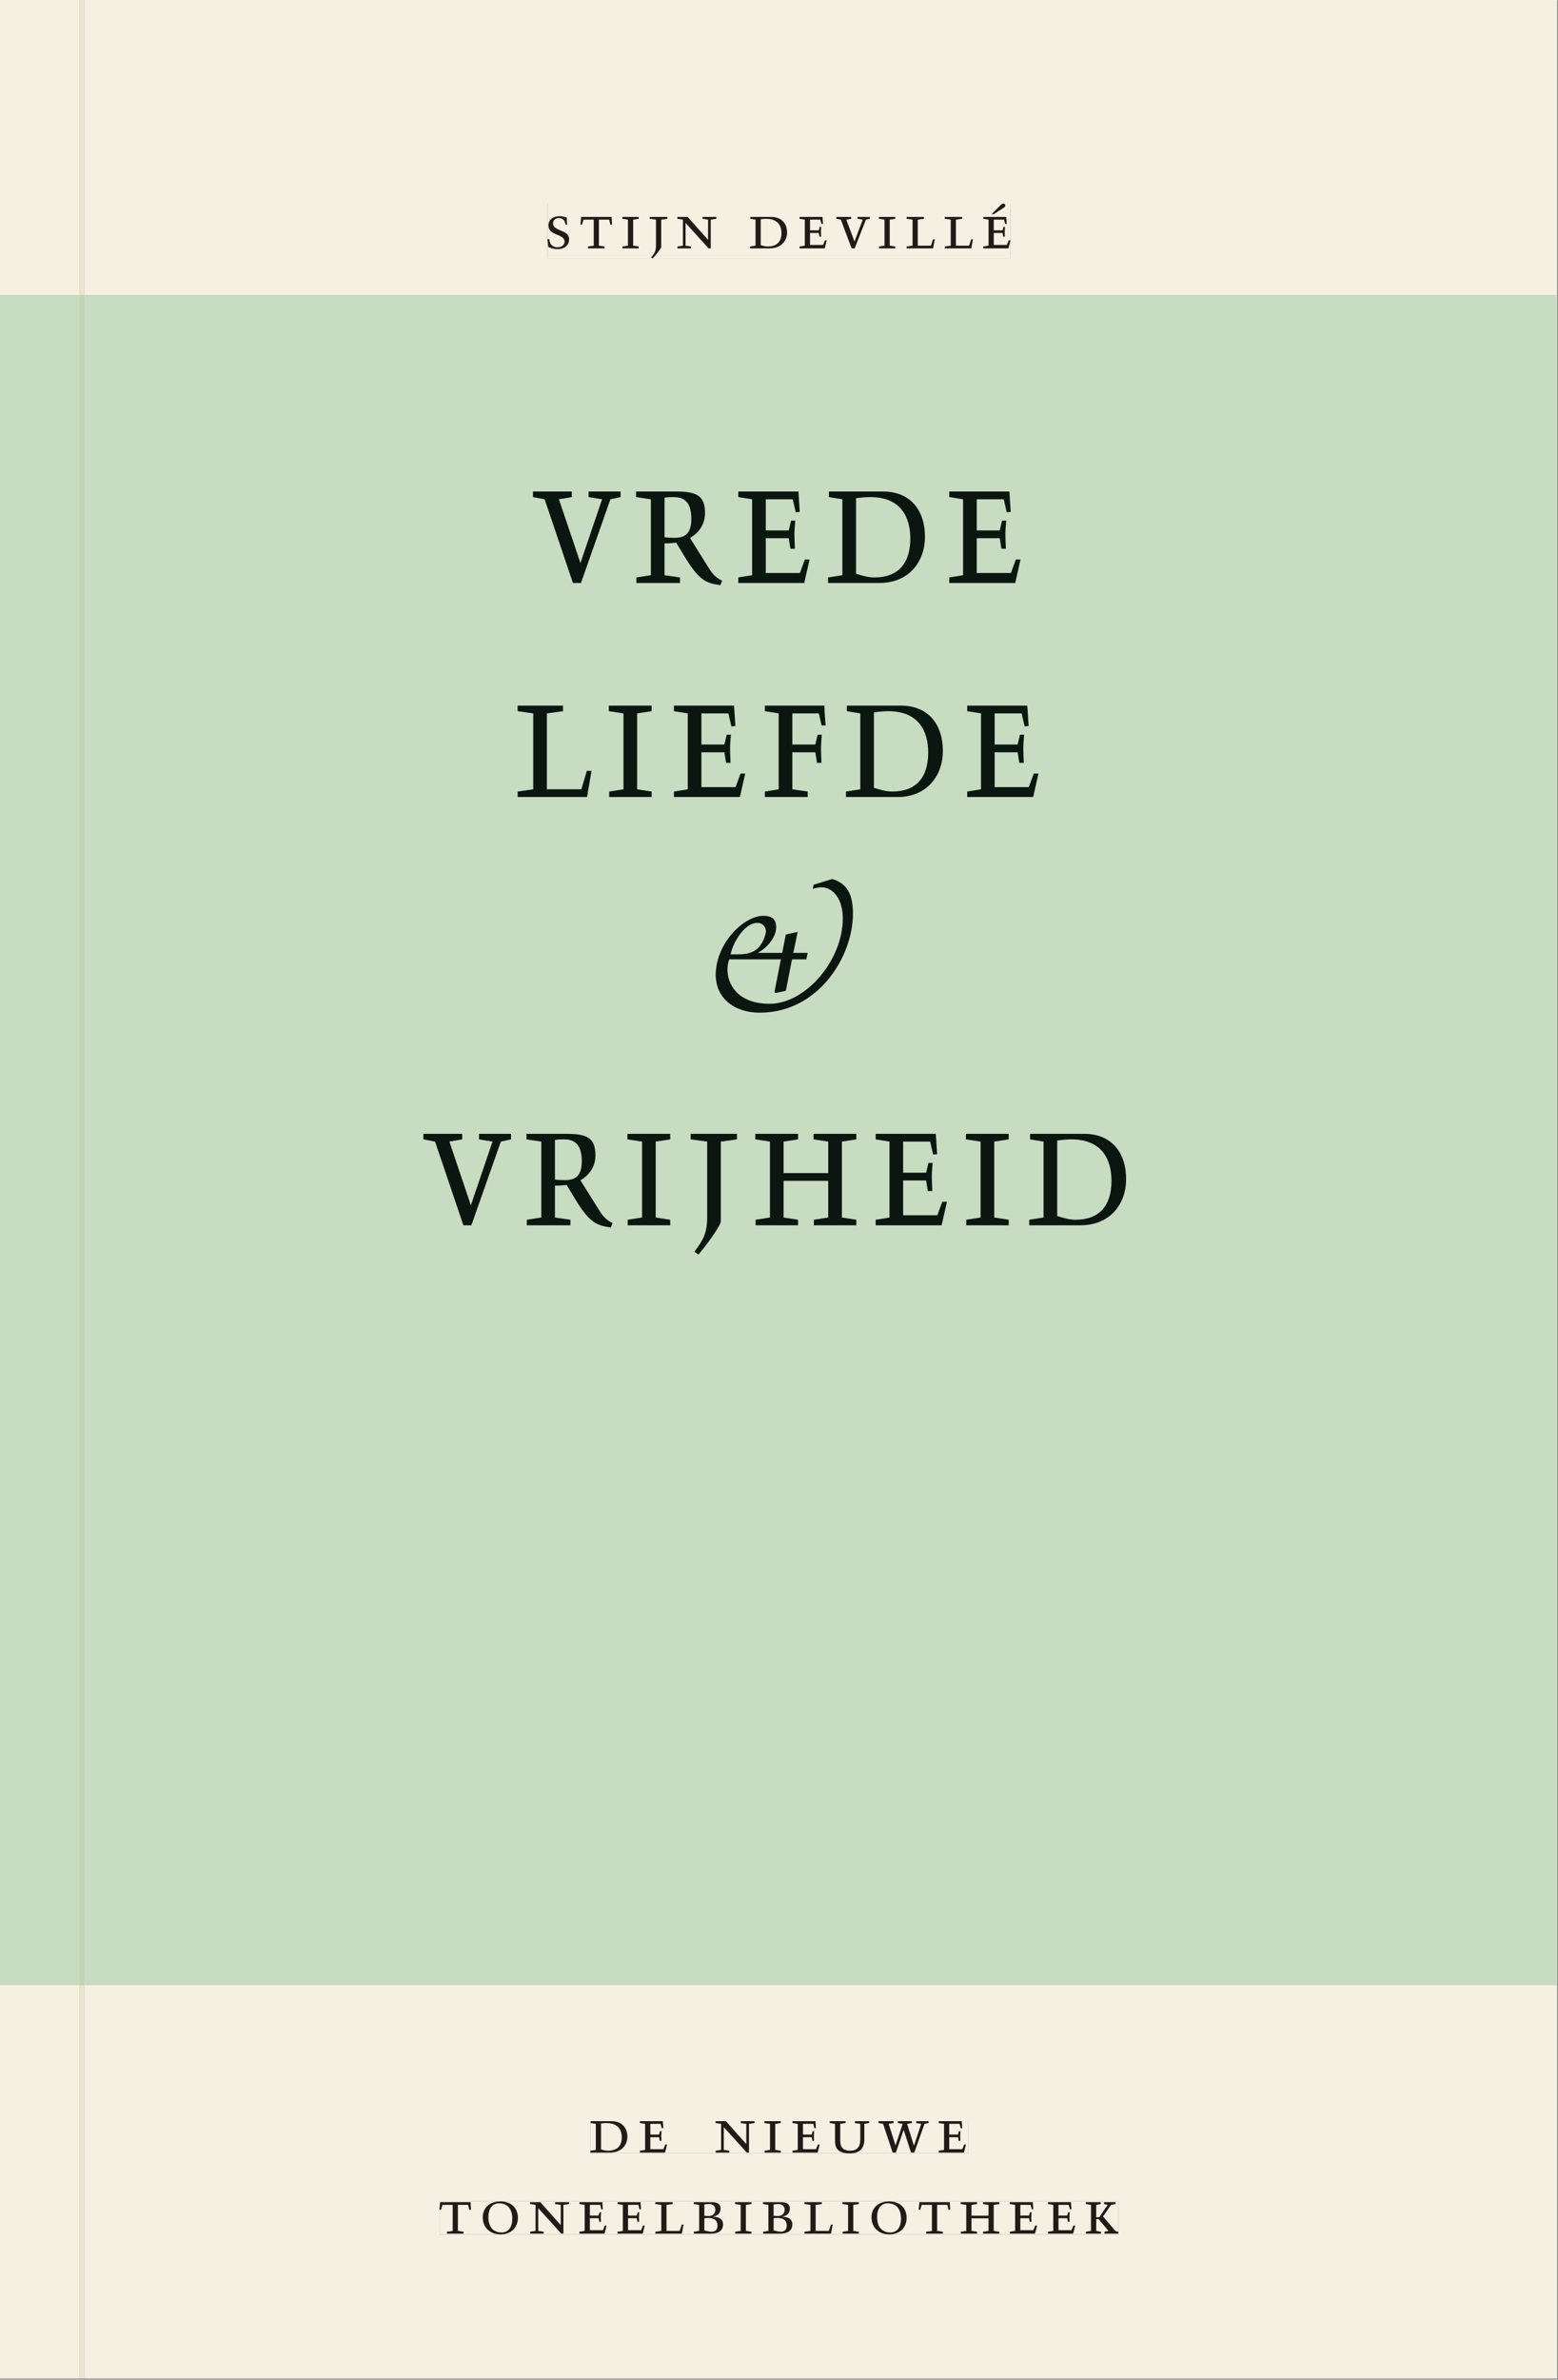 <svg xmlns="http://www.w3.org/2000/svg" xmlns:ns1="http://www.w3.org/1999/xlink" version="1.1" width="800" height="1221" viewBox="0.0 -8.526512829121202e-14 748.5 1142.25">
<rect x="0.0" y="-8.526512829121202e-14" width="748.5" height="1142.25" fill="#808080" stroke="none"/>
<g enable-background="new">
<path transform="matrix(2.778,0,0,-2.778,0,1141.733)" d="M 0 68.032 L 269.292 68.032 L 269.292 360 L 0 360 Z " fill="#cce7d3" />
<symbol id="font_0_e">
<path d="M .309 .387 C .306 .412 .303 .445 .303 .498 C .269 .508 .216 .518 .192 .518 C .087 .518 .015 .463 .015 .373 C .015 .204 .268 .247 .268 .119 C .268 .063 .219 .03 .16 .03 C .044 .03 .032 .123 .026 .16 L 0 .156 C .005 .122 .01 .057 .012 .035 C .04 .022 .089 0 .165 0 C .257 0 .34 .054 .34 .155 C .34 .315 .087 .272 .087 .407 C .087 .446 .12 .488 .176 .488 C .263 .488 .278 .42 .285 .385 L .309 .387 Z " />
</symbol>
<symbol id="font_0_f">
<path d="M .38 0 L .38 .03 L .291 .042 L .291 .452 L .452 .452 L .47 .374 L .497 .374 L .49 .494 L .012 .494 L 0 .374 L .026 .374 L .047 .452 L .209 .452 L .209 .042 L .119 .03 L .119 0 L .38 0 Z " />
</symbol>
<symbol id="font_0_7">
<path d="M .088 .042 L .002 .03 L .002 0 L .257 0 L .257 .03 L .17 .042 L .17 .452 L .257 .464 L .257 .494 L 0 .494 L 0 .464 L .088 .452 L .088 .042 Z " />
</symbol>
<symbol id="font_0_8">
<path d="M .278 .652 L 0 .652 L 0 .622 L .099 .61 L .099 .203 C .099 .112 .073 .076 .022 .015 L .047 0 C .118 .077 .181 .161 .181 .179 L .181 .61 L .278 .622 L .278 .652 Z " />
</symbol>
<symbol id="font_0_b">
<path d="M .611 .494 L .395 .494 L .395 .464 L .482 .452 L .482 .134 L .161 .494 L 0 .494 L 0 .464 L .086 .452 L .086 .042 L .001 .03 L .001 0 L .214 0 L .214 .03 L .128 .042 L .128 .4 L .49 0 L .524 0 L .524 .452 L .611 .464 L .611 .494 Z " />
</symbol>
<symbol id="font_0_1">
<path d="M 0 0 Z " />
</symbol>
<symbol id="font_0_3">
<path d="M .168 .458 C .188 .46 .222 .464 .253 .464 C .436 .464 .494 .357 .494 .24 C .494 .106 .421 .03 .279 .03 C .249 .03 .216 .036 .168 .05 L .168 .458 M .005 .464 L .086 .452 L .086 .042 L 0 .03 L 0 0 L .307 0 C .491 0 .582 .12 .582 .249 C .582 .396 .491 .494 .331 .494 L .005 .494 L .005 .464 Z " />
</symbol>
<symbol id="font_0_4">
<path d="M 0 0 L .396 0 L .428 .127 L .4 .127 L .37 .054 L .165 .054 L .165 .242 L .303 .242 L .313 .185 L .34 .185 C .339 .212 .337 .237 .337 .261 C .337 .287 .34 .311 .342 .337 L .317 .337 L .303 .284 L .165 .284 L .165 .452 L .327 .452 L .345 .382 L .369 .384 L .361 .494 L 0 .494 L 0 .464 L .083 .452 L .083 .042 L 0 .03 L 0 0 Z " />
</symbol>
<symbol id="font_0_11">
<path d="M .465 .452 L .526 .464 L .526 .494 L .334 .494 L .334 .464 L .415 .452 L .285 .108 L .156 .452 L .233 .464 L .233 .494 L 0 .494 L 0 .464 L .07 .452 L .24 0 L .288 0 L .465 .452 Z " />
</symbol>
<symbol id="font_0_a">
<path d="M 0 .494 L 0 .464 L .094 .452 L .094 .042 L 0 .03 L 0 0 L .417 0 L .444 .142 L .416 .142 L .383 .042 L .176 .042 L .176 .452 L .273 .464 L .273 .494 L 0 .494 Z " />
</symbol>
<symbol id="font_0_14">
<path d="M .165 .537 L .326 .641 C .36 .663 .346 .705 .315 .705 C .299 .705 .283 .69 .266 .674 L .131 .537 L .165 .537 M 0 0 L .396 0 L .428 .127 L .4 .127 L .37 .054 L .165 .054 L .165 .242 L .303 .242 L .313 .185 L .34 .185 C .339 .212 .337 .237 .337 .261 C .337 .287 .34 .311 .342 .337 L .317 .337 L .303 .284 L .165 .284 L .165 .452 L .327 .452 L .345 .382 L .369 .384 L .361 .494 L 0 .494 L 0 .464 L .083 .452 L .083 .042 L 0 .03 L 0 0 Z " />
</symbol>
<use ns1:href="#font_0_e" transform="matrix(30.556,0,0,-30.556,263.024,119.526)" fill="#231f20" />
<use ns1:href="#font_0_f" transform="matrix(30.556,0,0,-30.556,278.851,119.159)" fill="#231f20" />
<use ns1:href="#font_0_7" transform="matrix(30.556,0,0,-30.556,298.988,119.159)" fill="#231f20" />
<use ns1:href="#font_0_8" transform="matrix(30.556,0,0,-30.556,312.126,123.987)" fill="#231f20" />
<use ns1:href="#font_0_b" transform="matrix(30.556,0,0,-30.556,325.449,119.159)" fill="#231f20" />
<use ns1:href="#font_0_1" transform="matrix(30.556,0,0,-30.556,348.029,119.159)" fill="#231f20" />
<use ns1:href="#font_0_3" transform="matrix(30.556,0,0,-30.556,360.343,119.159)" fill="#231f20" />
<use ns1:href="#font_0_4" transform="matrix(30.556,0,0,-30.556,384.115,119.159)" fill="#231f20" />
<use ns1:href="#font_0_11" transform="matrix(30.556,0,0,-30.556,401.807,119.159)" fill="#231f20" />
<use ns1:href="#font_0_7" transform="matrix(30.556,0,0,-30.556,422.249,119.159)" fill="#231f20" />
<use ns1:href="#font_0_a" transform="matrix(30.556,0,0,-30.556,435.54,119.159)" fill="#231f20" />
<use ns1:href="#font_0_a" transform="matrix(30.556,0,0,-30.556,453.874,119.159)" fill="#231f20" />
<use ns1:href="#font_0_14" transform="matrix(30.556,0,0,-30.556,472.39,119.159)" fill="#231f20" />
<path transform="matrix(2.778,0,0,-2.778,0,1141.733)" d="M 14.574 360 L 269.292 360 L 269.292 411.024 L 14.574 411.024 Z M 94.688 375.881 L 174.767 375.881 L 174.767 366.389 L 94.688 366.389 Z M 0 360 L 13.774 360 L 13.774 411.024 L 0 411.024 Z M 14.574 0 L 269.292 0 L 269.292 68.032 L 14.574 68.032 Z M 102.102 44.477 L 167.464 44.477 L 167.464 38.911 L 102.102 38.911 Z M 75.994 30.609 L 193.418 30.609 L 193.418 24.911 L 75.994 24.911 Z M 0 0 L 13.774 0 L 13.774 68.032 L 0 68.032 Z M 13.774 0 L 14.574 0 Z " fill="#f6f0e3" />
<path transform="matrix(2.778,0,0,-2.778,0,1141.733)" d="M 14.574 68.032 L 269.292 68.032 L 269.292 360 L 14.574 360 Z M 92.18 326.106 L 176.506 326.106 L 176.506 309.915 L 92.18 309.915 Z M 89.517 289.106 L 180.639 289.106 L 180.639 273.298 L 89.517 273.298 Z M 123.788 259.146 L 147.519 259.146 L 147.519 236.043 L 123.788 236.043 Z M 73.23 215.106 L 194.765 215.106 L 194.765 194.243 L 73.23 194.243 Z M 0 68.032 L 13.774 68.032 L 13.774 360 L 0 360 Z " fill="#c7dcc0" />
<path transform="matrix(2.778,0,0,-2.778,0,1141.733)" d="M 102.102 38.911 L 167.464 38.911 L 167.464 44.477 L 102.102 44.477 Z " fill="#f6f0e3" />
<clipPath id="cp1">
<path transform="matrix(2.778,0,0,-2.778,0,1141.733)" d="M 102.102 38.911 L 167.464 38.911 L 167.464 44.477 L 102.102 44.477 Z " />
</clipPath>
<g clip-path="url(#cp1)">
<symbol id="font_0_10">
<path d="M .396 .506 L .396 .476 L .48 .464 L .48 .222 C .48 .098 .428 .042 .32 .042 C .192 .042 .165 .118 .165 .202 L .165 .464 L .248 .476 L .248 .506 L 0 .506 L 0 .476 L .083 .464 L .083 .19 C .083 .057 .158 0 .314 0 C .461 0 .544 .069 .544 .218 L .544 .464 L .621 .476 L .621 .506 L .396 .506 Z " />
</symbol>
<symbol id="font_0_12">
<path d="M .723 .452 L .789 .464 L .789 .494 L .593 .494 L .593 .464 L .671 .452 L .558 .111 L .556 .111 L .449 .452 L .526 .464 L .526 .494 L .304 .494 L .304 .464 L .38 .452 L .268 .115 L .266 .115 L .159 .452 L .236 .464 L .236 .494 L 0 .494 L 0 .464 L .072 .452 L .222 0 L .273 0 L .394 .356 L .396 .356 L .511 0 L .562 0 L .723 .452 Z " />
</symbol>
<use ns1:href="#font_0_3" transform="matrix(30.556,0,0,-30.556,283.618,1033.28)" fill="#1f1b18" />
<use ns1:href="#font_0_4" transform="matrix(30.556,0,0,-30.556,307.39,1033.28)" fill="#1f1b18" />
<use ns1:href="#font_0_1" transform="matrix(30.556,0,0,-30.556,324.623,1033.28)" fill="#1f1b18" />
<use ns1:href="#font_0_b" transform="matrix(30.556,0,0,-30.556,343.812,1033.28)" fill="#1f1b18" />
<use ns1:href="#font_0_7" transform="matrix(30.556,0,0,-30.556,367.248,1033.28)" fill="#1f1b18" />
<use ns1:href="#font_0_4" transform="matrix(30.556,0,0,-30.556,380.723,1033.28)" fill="#1f1b18" />
<use ns1:href="#font_0_10" transform="matrix(30.556,0,0,-30.556,398.629,1033.646)" fill="#1f1b18" />
<use ns1:href="#font_0_12" transform="matrix(30.556,0,0,-30.556,422.065,1033.28)" fill="#1f1b18" />
<use ns1:href="#font_0_4" transform="matrix(30.556,0,0,-30.556,451.001,1033.28)" fill="#1f1b18" />
<use ns1:href="#font_0_1" transform="matrix(30.556,0,0,-30.556,465.179,1033.28)" fill="#1f1b18" />
</g>
<path transform="matrix(2.778,0,0,-2.778,0,1141.733)" d="M 75.994 24.911 L 193.418 24.911 L 193.418 30.609 L 75.994 30.609 Z " fill="#f6f0e3" />
<clipPath id="cp2">
<path transform="matrix(2.778,0,0,-2.778,0,1141.733)" d="M 75.994 24.911 L 193.418 24.911 L 193.418 30.609 L 75.994 30.609 Z " />
</clipPath>
<g clip-path="url(#cp2)">
<symbol id="font_0_c">
<path d="M .256 .488 C .389 .488 .464 .398 .464 .248 C .464 .118 .407 .03 .296 .03 C .163 .03 .088 .12 .088 .27 C .088 .4 .145 .488 .256 .488 M 0 .268 C 0 .104 .119 0 .279 0 C .443 0 .552 .104 .552 .259 C .552 .43 .431 .518 .276 .518 C .105 .518 0 .414 0 .268 Z " />
</symbol>
<symbol id="font_0_2">
<path d="M .167 .458 C .186 .461 .207 .464 .241 .464 C .306 .464 .34 .427 .34 .376 C .34 .317 .302 .276 .229 .276 C .214 .276 .195 .278 .167 .28 L .167 .458 M .167 .242 C .184 .244 .206 .246 .233 .246 C .311 .246 .373 .216 .373 .126 C .373 .065 .343 .03 .281 .03 C .241 .03 .191 .044 .167 .05 L .167 .242 M .268 0 C .371 0 .461 .034 .461 .145 C .461 .237 .386 .264 .302 .265 L .302 .267 C .398 .282 .422 .342 .422 .395 C .422 .474 .354 .494 .289 .494 L 0 .494 L 0 .464 L .085 .452 L .085 .042 L .001 .03 L .001 0 L .268 0 Z " />
</symbol>
<symbol id="font_0_6">
<path d="M .17 .282 L .17 .452 L .257 .464 L .257 .494 L 0 .494 L 0 .464 L .088 .452 L .088 .042 L .002 .03 L .002 0 L .257 0 L .257 .03 L .17 .042 L .17 .24 L .438 .24 L .438 .042 L .352 .03 L .352 0 L .607 0 L .607 .03 L .52 .042 L .52 .452 L .607 .464 L .607 .494 L .35 .494 L .35 .464 L .438 .452 L .438 .282 L .17 .282 Z " />
</symbol>
<symbol id="font_0_9">
<path d="M .466 .494 L .285 .494 L .285 .464 L .342 .452 L .21 .258 L .162 .258 L .162 .452 L .233 .464 L .233 .494 L 0 .494 L 0 .464 L .08 .452 L .08 .042 L 0 .03 L 0 0 L .237 0 L .237 .03 L .162 .042 L .162 .228 L .199 .228 L .356 .042 L .292 .03 L .292 0 L .51 0 L .51 .03 C .492 .03 .473 .03 .449 .059 L .269 .27 L .396 .452 L .466 .464 L .466 .494 Z " />
</symbol>
<use ns1:href="#font_0_f" transform="matrix(30.556,0,0,-30.556,211.094,1072.169)" fill="#1f1b18" />
<use ns1:href="#font_0_c" transform="matrix(30.556,0,0,-30.556,231.933,1072.535)" fill="#1f1b18" />
<use ns1:href="#font_0_b" transform="matrix(30.556,0,0,-30.556,254.667,1072.169)" fill="#1f1b18" />
<use ns1:href="#font_0_4" transform="matrix(30.556,0,0,-30.556,278.347,1072.169)" fill="#1f1b18" />
<use ns1:href="#font_0_4" transform="matrix(30.556,0,0,-30.556,296.681,1072.169)" fill="#1f1b18" />
<use ns1:href="#font_0_a" transform="matrix(30.556,0,0,-30.556,314.831,1072.169)" fill="#1f1b18" />
<use ns1:href="#font_0_2" transform="matrix(30.556,0,0,-30.556,333.286,1072.169)" fill="#1f1b18" />
<use ns1:href="#font_0_7" transform="matrix(30.556,0,0,-30.556,353.147,1072.169)" fill="#1f1b18" />
<use ns1:href="#font_0_2" transform="matrix(30.556,0,0,-30.556,366.561,1072.169)" fill="#1f1b18" />
<use ns1:href="#font_0_a" transform="matrix(30.556,0,0,-30.556,386.483,1072.169)" fill="#1f1b18" />
<use ns1:href="#font_0_7" transform="matrix(30.556,0,0,-30.556,404.756,1072.169)" fill="#1f1b18" />
<use ns1:href="#font_0_c" transform="matrix(30.556,0,0,-30.556,418.689,1072.535)" fill="#1f1b18" />
<use ns1:href="#font_0_f" transform="matrix(30.556,0,0,-30.556,441.331,1072.169)" fill="#1f1b18" />
<use ns1:href="#font_0_6" transform="matrix(30.556,0,0,-30.556,461.528,1072.169)" fill="#1f1b18" />
<use ns1:href="#font_0_4" transform="matrix(30.556,0,0,-30.556,485.147,1072.169)" fill="#1f1b18" />
<use ns1:href="#font_0_4" transform="matrix(30.556,0,0,-30.556,503.481,1072.169)" fill="#1f1b18" />
<use ns1:href="#font_0_9" transform="matrix(30.556,0,0,-30.556,521.692,1072.169)" fill="#1f1b18" />
</g>
<path transform="matrix(2.778,0,0,-2.778,0,1141.733)" d="M 94.688 366.389 L 174.767 366.389 L 174.767 375.881 L 94.688 375.881 Z " fill="#f6f0e3" />
<clipPath id="cp3">
<path transform="matrix(2.778,0,0,-2.778,0,1141.733)" d="M 94.688 366.389 L 174.767 366.389 L 174.767 375.881 L 94.688 375.881 Z " />
</clipPath>
<g clip-path="url(#cp3)">
<use ns1:href="#font_0_e" transform="matrix(30.556,0,0,-30.556,263.024,119.526)" fill="#1f1b18" />
<use ns1:href="#font_0_f" transform="matrix(30.556,0,0,-30.556,278.851,119.159)" fill="#1f1b18" />
<use ns1:href="#font_0_7" transform="matrix(30.556,0,0,-30.556,298.988,119.159)" fill="#1f1b18" />
<use ns1:href="#font_0_8" transform="matrix(30.556,0,0,-30.556,312.126,123.987)" fill="#1f1b18" />
<use ns1:href="#font_0_b" transform="matrix(30.556,0,0,-30.556,325.449,119.159)" fill="#1f1b18" />
<use ns1:href="#font_0_1" transform="matrix(30.556,0,0,-30.556,348.029,119.159)" fill="#1f1b18" />
<use ns1:href="#font_0_3" transform="matrix(30.556,0,0,-30.556,360.343,119.159)" fill="#1f1b18" />
<use ns1:href="#font_0_4" transform="matrix(30.556,0,0,-30.556,384.115,119.159)" fill="#1f1b18" />
<use ns1:href="#font_0_11" transform="matrix(30.556,0,0,-30.556,401.807,119.159)" fill="#1f1b18" />
<use ns1:href="#font_0_7" transform="matrix(30.556,0,0,-30.556,422.249,119.159)" fill="#1f1b18" />
<use ns1:href="#font_0_a" transform="matrix(30.556,0,0,-30.556,435.54,119.159)" fill="#1f1b18" />
<use ns1:href="#font_0_a" transform="matrix(30.556,0,0,-30.556,453.874,119.159)" fill="#1f1b18" />
<use ns1:href="#font_0_14" transform="matrix(30.556,0,0,-30.556,472.39,119.159)" fill="#1f1b18" />
</g>
<path transform="matrix(2.778,0,0,-2.778,0,1141.733)" d="M 92.18 309.915 L 176.506 309.915 L 176.506 326.106 L 92.18 326.106 Z " fill="#c7dcc0" />
<clipPath id="cp4">
<path transform="matrix(2.778,0,0,-2.778,0,1141.733)" d="M 92.18 309.915 L 176.506 309.915 L 176.506 326.106 L 92.18 326.106 Z " />
</clipPath>
<g clip-path="url(#cp4)">
<symbol id="font_0_d">
<path d="M .089 .054 L .002 .042 L .002 .012 L .264 .012 L .264 .042 L .171 .054 L .171 .226 C .197 .226 .226 .228 .241 .23 L .288 .16 C .38 .023 .42 .012 .506 0 L .517 .024 C .472 .044 .453 .069 .436 .094 L .324 .255 C .369 .279 .414 .321 .414 .39 C .414 .482 .366 .506 .242 .506 L 0 .506 L 0 .476 L .089 .464 L .089 .054 M .171 .473 C .188 .475 .201 .476 .223 .476 C .271 .476 .332 .465 .332 .358 C .332 .277 .292 .256 .231 .256 C .209 .256 .19 .257 .171 .259 L .171 .473 Z " />
</symbol>
<use ns1:href="#font_0_11" transform="matrix(80,0,0,-88.889,256.056,279.793)" fill="#0c1610" />
<use ns1:href="#font_0_d" transform="matrix(80,0,0,-88.889,305.576,280.859)" fill="#0c1610" />
<use ns1:href="#font_0_4" transform="matrix(80,0,0,-88.889,354.696,279.793)" fill="#0c1610" />
<use ns1:href="#font_0_3" transform="matrix(80,0,0,-88.889,397.816,279.793)" fill="#0c1610" />
<use ns1:href="#font_0_4" transform="matrix(80,0,0,-88.889,456.056,279.793)" fill="#0c1610" />
</g>
<path transform="matrix(2.778,0,0,-2.778,0,1141.733)" d="M 89.517 273.298 L 180.639 273.298 L 180.639 289.106 L 89.517 289.106 Z " fill="#c7dcc0" />
<clipPath id="cp5">
<path transform="matrix(2.778,0,0,-2.778,0,1141.733)" d="M 89.517 273.298 L 180.639 273.298 L 180.639 289.106 L 89.517 289.106 Z " />
</clipPath>
<g clip-path="url(#cp5)">
<symbol id="font_0_5">
<path d="M 0 0 L .257 0 L .257 .03 L .165 .042 L .165 .242 L .303 .242 L .313 .185 L .34 .185 C .339 .212 .337 .237 .337 .261 C .337 .287 .34 .311 .342 .337 L .317 .337 L .303 .284 L .165 .284 L .165 .452 L .324 .452 L .341 .387 L .365 .387 C .362 .421 .358 .454 .358 .494 L 0 .494 L 0 .464 L .083 .452 L .083 .042 L 0 .03 L 0 0 Z " />
</symbol>
<use ns1:href="#font_0_a" transform="matrix(80,0,0,-88.889,248.657,382.57)" fill="#0c1610" />
<use ns1:href="#font_0_7" transform="matrix(80,0,0,-88.889,292.497,382.57)" fill="#0c1610" />
<use ns1:href="#font_0_4" transform="matrix(80,0,0,-88.889,323.777,382.57)" fill="#0c1610" />
<use ns1:href="#font_0_5" transform="matrix(80,0,0,-88.889,367.457,382.57)" fill="#0c1610" />
<use ns1:href="#font_0_3" transform="matrix(80,0,0,-88.889,406.417,382.57)" fill="#0c1610" />
<use ns1:href="#font_0_4" transform="matrix(80,0,0,-88.889,464.657,382.57)" fill="#0c1610" />
<use ns1:href="#font_0_1" transform="matrix(80,0,0,-88.889,501.777,382.57)" fill="#0c1610" />
</g>
<path transform="matrix(2.778,0,0,-2.778,0,1141.733)" d="M 123.788 236.043 L 147.519 236.043 L 147.519 259.146 L 123.788 259.146 Z " fill="#c7dcc0" />
<clipPath id="cp6">
<path transform="matrix(2.778,0,0,-2.778,0,1141.733)" d="M 123.788 236.043 L 147.519 236.043 L 147.519 259.146 L 123.788 259.146 Z " />
</clipPath>
<g clip-path="url(#cp6)">
<symbol id="font_7_1">
<path d="M .458 .288 L .544 .288 L .552 .323 L .466 .323 L .492 .436 L .421 .422 L .399 .323 L .256 .323 L .256 .325 C .304 .348 .363 .405 .363 .461 C .363 .502 .341 .523 .286 .523 C .166 .523 0 .372 0 .205 C 0 .077 .113 0 .264 0 C .619 0 .824 .306 .824 .534 C .824 .628 .798 .695 .7 .722 L .588 .691 L .583 .669 C .6 .673 .617 .677 .635 .677 C .705 .677 .763 .614 .763 .509 C .763 .282 .539 .048 .324 .048 C .088 .048 .047 .207 .081 .288 L .391 .288 L .353 .113 L .358 .106 L .421 .118 L .458 .288 M .089 .315 C .106 .383 .173 .485 .251 .485 C .284 .485 .309 .457 .299 .425 C .272 .337 .218 .315 .132 .315 L .089 .315 Z " />
</symbol>
<use ns1:href="#font_7_1" transform="matrix(80,0,0,-88.889,343.856,486.059)" fill="#0c1610" />
</g>
<path transform="matrix(2.778,0,0,-2.778,0,1141.733)" d="M 73.23 194.243 L 194.765 194.243 L 194.765 215.106 L 73.23 215.106 Z " fill="#c7dcc0" />
<clipPath id="cp8">
<path transform="matrix(2.778,0,0,-2.778,0,1141.733)" d="M 73.23 194.243 L 194.765 194.243 L 194.765 215.106 L 73.23 215.106 Z " />
</clipPath>
<g clip-path="url(#cp8)">
<use ns1:href="#font_0_11" transform="matrix(80,0,0,-88.889,203.417,588.126)" fill="#0c1610" />
<use ns1:href="#font_0_d" transform="matrix(80,0,0,-88.889,252.937,589.193)" fill="#0c1610" />
<use ns1:href="#font_0_7" transform="matrix(80,0,0,-88.889,301.417,588.126)" fill="#0c1610" />
<use ns1:href="#font_0_8" transform="matrix(80,0,0,-88.889,331.817,602.171)" fill="#0c1610" />
<use ns1:href="#font_0_6" transform="matrix(80,0,0,-88.889,362.858,588.126)" fill="#0c1610" />
<use ns1:href="#font_0_4" transform="matrix(80,0,0,-88.889,420.697,588.126)" fill="#0c1610" />
<use ns1:href="#font_0_7" transform="matrix(80,0,0,-88.889,464.058,588.126)" fill="#0c1610" />
<use ns1:href="#font_0_3" transform="matrix(80,0,0,-88.889,494.457,588.126)" fill="#0c1610" />
</g>
<path transform="matrix(2.778,0,0,-2.778,0,1141.733)" d="M 13.774 360 L 14.574 360 L 14.574 411.024 L 13.774 411.024 Z M 13.774 0 L 14.574 0 L 14.574 68.032 L 13.774 68.032 Z " fill="#ede3ce" />
<path transform="matrix(2.778,0,0,-2.778,0,1141.733)" d="M 13.774 68.032 L 14.574 68.032 L 14.574 360 L 13.774 360 Z " fill="#c3d2af" />
</g>
</svg>